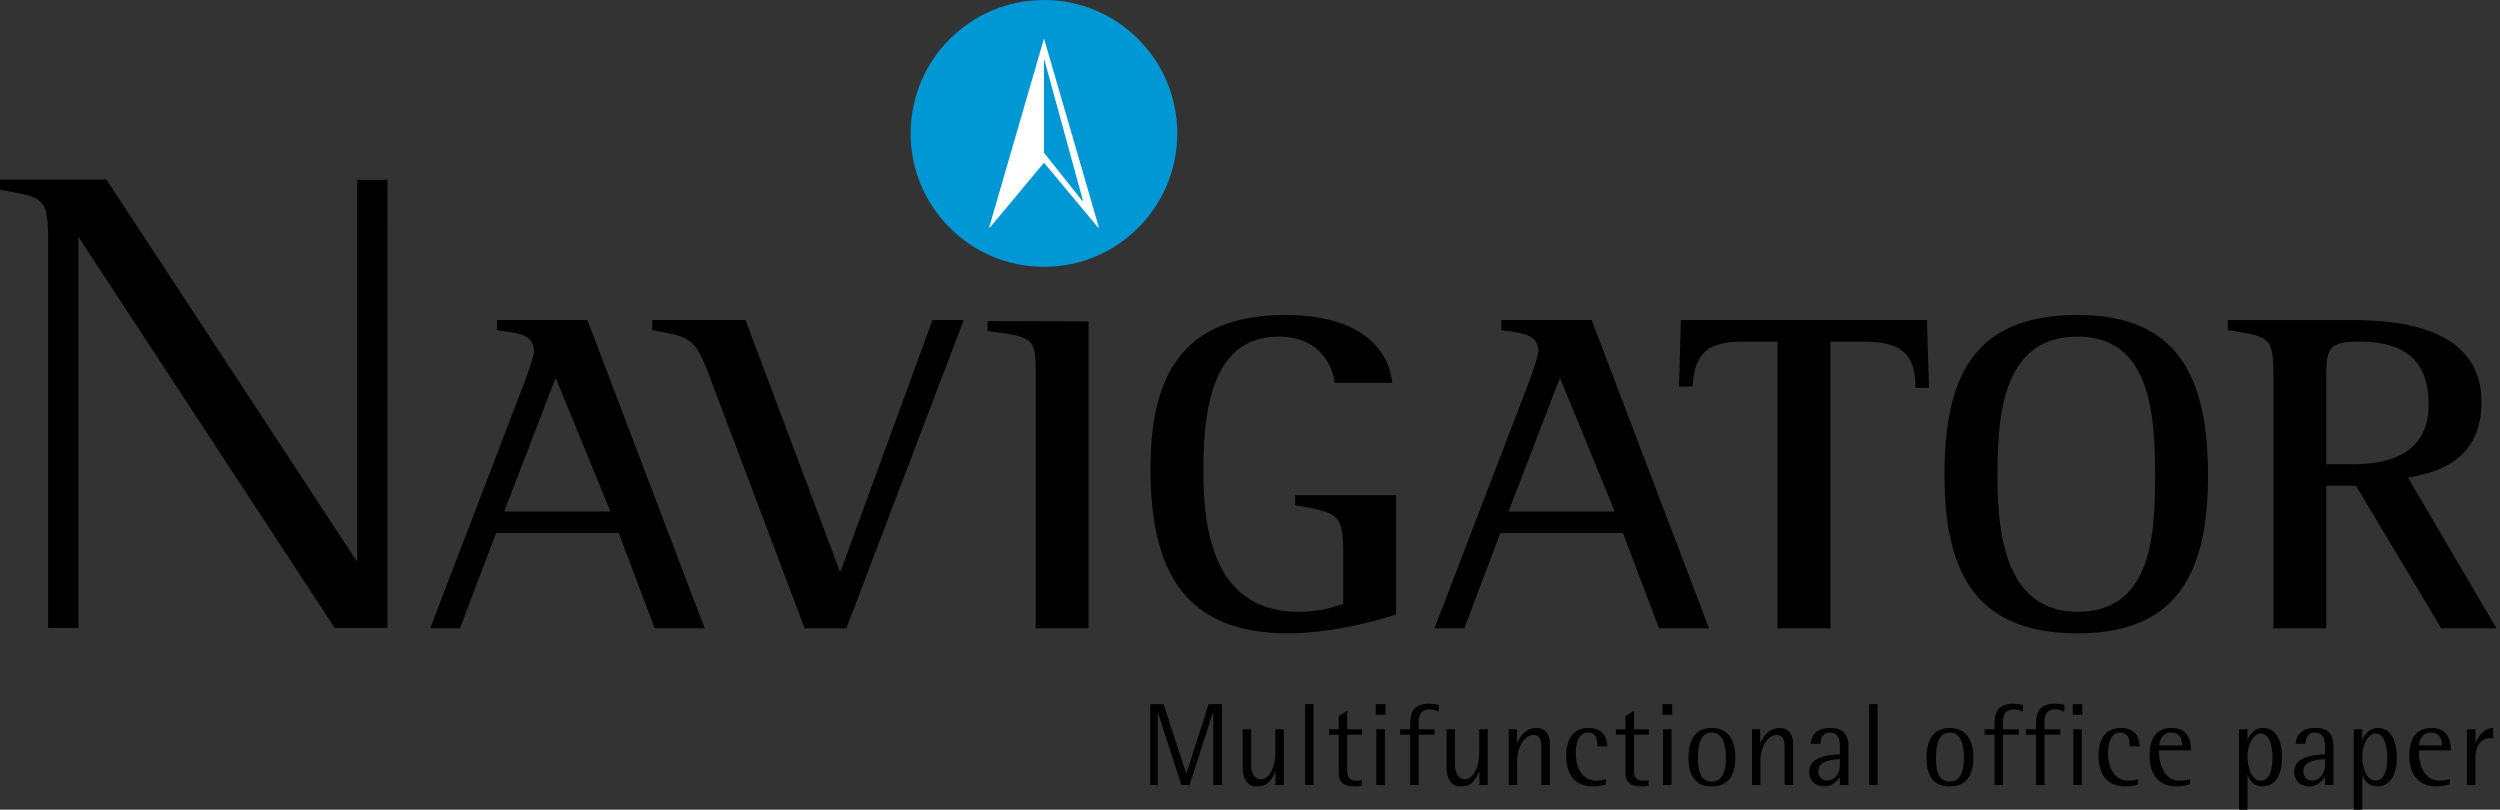 <svg xmlns="http://www.w3.org/2000/svg" width="176" height="57" style=""><rect width="100%" height="100%" fill="#333333" stroke="none"/><rect id="backgroundrect" width="100%" height="100%" x="0" y="0" fill="none" stroke="none" class="" style=""/><g class="currentLayer" style=""><title>Layer 1</title><g fill-rule="evenodd" clip-rule="evenodd" id="svg_1" class=""><path d="M80.978,55.262 h0.528 v-5.084 h0.018 l1.644,5.084 h0.579 l1.649,-5.119 h0.017 v5.119 h0.62 v-5.689 h-0.946 l-1.563,4.886 h-0.016 l-1.591,-4.886 h-0.939 v5.689 zM89.797,55.262 h0.584 v-3.922 h-0.598 v1.668 c0,0.773 -0.316,1.848 -1.016,1.848 c-0.515,0 -0.686,-0.555 -0.686,-0.975 v-2.541 h-0.595 v2.799 c0,0.516 0.279,1.223 0.918,1.223 c0.768,0 1.01,-0.244 1.379,-1.045 h0.014 v0.945 zM91.879,55.262 h0.594 v-5.689 h-0.594 v5.689 zM95.867,54.914 a1.182,1.182 0 0 1 -0.363,0.043 c-0.664,0 -0.67,-0.451 -0.664,-0.908 v-2.326 h1.053 v-0.383 h-1.053 V50.041 l-0.594,0.375 v0.924 h-0.678 v0.383 h0.678 v2.646 c-0.006,0.711 0.354,0.992 1.146,0.992 c0.162,0 0.281,0 0.475,-0.043 v-0.404 zM96.894,55.262 h0.598 v-3.922 h-0.598 v3.922 zm-0.039,-4.945 h0.678 v-0.744 h-0.678 v0.744 zM99.279,55.262 h0.594 v-3.539 h1.115 v-0.383 h-1.115 v-0.484 c0,-0.4 0.068,-0.916 0.787,-0.916 c0.266,0 0.453,0.094 0.619,0.176 v-0.492 c-0.143,-0.023 -0.338,-0.08 -0.652,-0.08 c-1.225,0 -1.348,0.73 -1.348,1.537 v0.26 h-0.709 v0.383 h0.709 v3.538 zM104.156,55.262 h0.58 v-3.922 h-0.598 v1.668 c0,0.773 -0.312,1.848 -1.018,1.848 c-0.514,0 -0.686,-0.555 -0.686,-0.975 v-2.541 h-0.594 v2.799 c0,0.516 0.281,1.223 0.918,1.223 c0.766,0 1.01,-0.244 1.379,-1.045 h0.018 v0.945 h0.001 zM106.211,55.262 h0.596 v-1.689 c0,-0.744 0.365,-1.828 1.172,-1.828 c0.531,0 0.531,0.564 0.531,0.975 v2.543 h0.598 v-2.984 c0,-0.434 -0.252,-1.031 -0.92,-1.031 c-0.76,0 -1.145,0.555 -1.381,1.062 h-0.016 v-0.969 h-0.58 v3.921 zM113.049,54.856 c-0.217,0.059 -0.338,0.102 -0.654,0.102 c-1.115,0 -1.461,-1.084 -1.461,-1.936 c0,-0.641 0.178,-1.449 0.857,-1.449 c0.666,0 0.666,0.664 0.666,0.973 h0.693 c0,-0.701 -0.371,-1.299 -1.318,-1.299 s-1.568,0.645 -1.568,1.928 c0,1.234 0.484,2.188 1.92,2.188 c0.338,0 0.578,-0.053 0.865,-0.137 v-0.37 zM116.051,54.914 a1.12,1.12 0 0 1 -0.359,0.043 c-0.66,0 -0.674,-0.451 -0.66,-0.908 v-2.326 h1.049 v-0.383 h-1.049 V50.041 l-0.598,0.375 v0.924 h-0.676 v0.383 h0.676 v2.646 c-0.012,0.711 0.352,0.992 1.143,0.992 c0.162,0 0.281,0 0.475,-0.043 v-0.404 h-0.001 zM117.084,55.262 h0.594 v-3.922 h-0.594 v3.922 zm-0.041,-4.945 h0.678 v-0.744 h-0.678 v0.744 zM120.498,55.362 c1.146,0 1.672,-0.748 1.672,-2.01 c0,-1.268 -0.525,-2.105 -1.672,-2.105 c-1.145,0 -1.627,0.838 -1.627,2.105 c0,1.262 0.482,2.01 1.627,2.01 zm-0.959,-1.987 c0,-0.865 0.139,-1.803 0.959,-1.803 c0.83,0 1.004,0.938 1.004,1.803 c0,0.787 -0.174,1.646 -1.004,1.646 c-0.82,0.001 -0.959,-0.859 -0.959,-1.646 zM123.34,55.262 h0.59 v-1.689 c0,-0.744 0.367,-1.828 1.172,-1.828 c0.535,0 0.535,0.564 0.535,0.975 v2.543 h0.594 v-2.984 c0,-0.434 -0.248,-1.031 -0.918,-1.031 c-0.762,0 -1.145,0.555 -1.383,1.062 h-0.012 v-0.969 h-0.578 v3.921 zM129.527,55.262 h0.598 v-2.701 c0,-0.57 -0.127,-1.314 -1.256,-1.314 c-1.123,0 -1.354,0.637 -1.396,1.113 h0.691 c0.025,-0.287 0.07,-0.787 0.676,-0.787 c0.637,0 0.688,0.598 0.688,1.031 v0.506 c-0.715,0.037 -2.16,0.105 -2.16,1.26 c0,0.523 0.42,0.992 1.039,0.992 c0.639,0 0.992,-0.461 1.107,-0.65 h0.014 v0.55 h-0.001 zm0,-1.389 c0,0.619 -0.424,1.08 -0.912,1.08 c-0.346,0 -0.604,-0.256 -0.604,-0.666 c0,-0.84 1.307,-0.826 1.516,-0.84 v0.426 zM131.584,55.262 h0.598 v-5.689 h-0.598 v5.689 zM137.258,55.362 c1.145,0 1.67,-0.748 1.67,-2.01 c0,-1.268 -0.525,-2.105 -1.67,-2.105 s-1.631,0.838 -1.631,2.105 c0,1.262 0.486,2.01 1.631,2.01 zm-0.961,-1.987 c0,-0.865 0.135,-1.803 0.961,-1.803 c0.828,0 0.998,0.938 0.998,1.803 c0,0.787 -0.17,1.646 -0.998,1.646 c-0.826,0.001 -0.961,-0.859 -0.961,-1.646 zM140.416,55.262 h0.6 v-3.539 h1.111 v-0.383 h-1.111 v-0.484 c0,-0.4 0.062,-0.916 0.781,-0.916 c0.264,0 0.449,0.094 0.619,0.176 v-0.492 c-0.143,-0.023 -0.336,-0.08 -0.65,-0.08 c-1.227,0 -1.35,0.73 -1.35,1.537 v0.26 h-0.707 v0.383 h0.707 v3.538 zM143.332,55.262 h0.598 v-3.539 h1.113 v-0.383 h-1.113 v-0.484 c0,-0.4 0.064,-0.916 0.783,-0.916 c0.264,0 0.453,0.094 0.619,0.176 v-0.492 c-0.145,-0.023 -0.338,-0.08 -0.652,-0.08 c-1.223,0 -1.348,0.73 -1.348,1.537 v0.26 h-0.707 v0.383 h0.707 v3.538 zM145.959,55.262 h0.594 v-3.922 h-0.594 v3.922 zm-0.041,-4.945 h0.676 v-0.744 h-0.676 v0.744 zM150.521,54.856 c-0.219,0.059 -0.34,0.102 -0.654,0.102 c-1.113,0 -1.463,-1.084 -1.463,-1.936 c0,-0.641 0.18,-1.449 0.857,-1.449 c0.668,0 0.668,0.664 0.668,0.973 h0.695 c0,-0.701 -0.367,-1.299 -1.318,-1.299 c-0.947,0 -1.568,0.645 -1.568,1.928 c0,1.234 0.484,2.188 1.92,2.188 c0.336,0 0.582,-0.053 0.863,-0.137 v-0.37 zM154.17,54.856 c-0.223,0.045 -0.354,0.102 -0.699,0.102 c-1.184,0 -1.477,-1.256 -1.477,-2.129 h2.25 c0,-0.318 0,-1.582 -1.361,-1.582 c-1.123,0 -1.557,0.826 -1.557,1.936 c0,1.443 0.75,2.18 1.893,2.18 c0.439,0 0.637,-0.068 0.951,-0.158 v-0.349 zm-2.156,-2.381 c0,-0.227 0.141,-0.902 0.828,-0.902 c0.682,0 0.783,0.555 0.783,0.902 h-1.611 zM157.631,57.037 h0.594 v-2.469 h0.021 c0.084,0.236 0.309,0.793 1.02,0.793 c0.99,0 1.387,-0.91 1.387,-2.008 c0,-1.242 -0.428,-2.107 -1.346,-2.107 c-0.623,0 -0.977,0.555 -1.061,0.838 h-0.021 v-0.744 h-0.594 v5.697 zm0.594,-3.769 c0,-0.793 0.389,-1.631 0.932,-1.631 c0.551,0 0.826,0.729 0.826,1.715 c0,0.732 -0.168,1.605 -0.818,1.605 c-0.724,0 -0.94,-1.119 -0.94,-1.689 zM163.68,55.262 h0.594 v-2.701 c0,-0.57 -0.129,-1.314 -1.26,-1.314 c-1.119,0 -1.355,0.637 -1.395,1.113 h0.691 c0.027,-0.287 0.07,-0.787 0.68,-0.787 c0.637,0 0.689,0.598 0.689,1.031 v0.506 c-0.721,0.037 -2.166,0.105 -2.166,1.26 c0,0.523 0.42,0.992 1.043,0.992 c0.631,0 0.986,-0.461 1.105,-0.65 h0.018 v0.55 h0.001 zm0,-1.389 c0,0.619 -0.428,1.08 -0.914,1.08 c-0.348,0 -0.607,-0.256 -0.607,-0.666 c0,-0.84 1.311,-0.826 1.521,-0.84 v0.426 zM165.707,57.037 h0.598 v-2.469 h0.018 c0.09,0.236 0.314,0.793 1.021,0.793 c0.996,0 1.387,-0.91 1.387,-2.008 c0,-1.242 -0.426,-2.107 -1.346,-2.107 c-0.621,0 -0.973,0.555 -1.062,0.838 h-0.018 v-0.744 h-0.598 v5.697 zm0.598,-3.769 c0,-0.793 0.389,-1.631 0.928,-1.631 c0.557,0 0.832,0.729 0.832,1.715 c0,0.732 -0.172,1.605 -0.824,1.605 c-0.722,0 -0.936,-1.119 -0.936,-1.689 zM172.465,54.856 c-0.225,0.045 -0.355,0.102 -0.705,0.102 c-1.182,0 -1.475,-1.256 -1.475,-2.129 h2.256 c0,-0.318 0,-1.582 -1.367,-1.582 c-1.123,0 -1.559,0.826 -1.559,1.936 c0,1.443 0.754,2.18 1.898,2.18 c0.434,0 0.637,-0.068 0.951,-0.158 v-0.349 h0.001 zm-2.162,-2.381 c0,-0.227 0.145,-0.902 0.832,-0.902 c0.684,0 0.781,0.555 0.781,0.902 h-1.613 zM173.672,55.262 h0.598 v-1.857 c0,-0.721 0.242,-1.439 1.078,-1.439 h0.172 v-0.719 c-0.621,0 -1.049,0.598 -1.234,1.027 h-0.016 v-0.934 h-0.598 v3.922 zM30.286,44.229 h2.096 l2.542,-6.709 h8.63 l2.534,6.709 h3.521 l-8.258,-21.699 H34.986 v0.715 c1.357,0.196 2.608,0.224 2.608,1.516 c0,0.224 -0.374,1.343 -0.578,1.902 l-6.73,17.566 zm8.831,-17.628 l3.857,9.411 h-7.479 l3.622,-9.411 zM56.645,44.229 h2.943 l8.257,-21.699 h-2.198 l-6.461,17.666 h-0.07 l-6.631,-17.666 H45.916 v0.715 c2.71,0.484 3.013,0.484 4.096,3.418 l6.633,17.566 zM72.913,44.229 h3.721 V22.626 l-7.104,-0.023 v0.706 c3.283,0.42 3.384,0.448 3.384,3.148 v17.772 h-0.001 zM98.287,34.86 h-7.105 v0.707 c2.943,0.553 3.381,0.486 3.381,3.385 v3.566 c-0.945,0.318 -1.859,0.549 -3.145,0.549 c-5.278,0 -6.701,-4.453 -6.701,-9.76 c0,-4.201 0.475,-9.608 5.312,-9.608 c2.914,0 3.789,2.093 3.928,3.256 h4.059 c-0.27,-2.549 -2.471,-4.778 -7.51,-4.778 c-7.448,0 -9.51,4.486 -9.51,10.855 c0,7.068 2.332,11.553 9.678,11.553 c3.012,0 6.193,-0.865 7.613,-1.328 v-8.397 zM100.99,44.229 h2.098 l2.539,-6.709 h8.627 l2.539,6.709 h3.521 l-8.26,-21.699 h-6.359 v0.715 c1.352,0.196 2.604,0.224 2.604,1.516 c0,0.224 -0.373,1.343 -0.574,1.902 l-6.735,17.566 zm8.83,-17.628 l3.861,9.411 h-7.479 l3.618,-9.411 zM125.139,44.229 h3.723 V24.053 h2.299 c2.609,0 3.689,0.773 3.689,3.255 h0.949 l-0.141,-4.778 H118.336 l-0.135,4.678 h0.947 c0.201,-2.347 0.98,-3.155 3.652,-3.155 h2.338 v20.176 h0.001 zM146.271,44.584 c7.039,0 9.172,-4.291 9.172,-11.123 c0,-6.932 -2.133,-11.285 -9.172,-11.285 c-7.342,0 -9.377,4.353 -9.377,11.285 c0,6.899 2.237,11.123 9.377,11.123 zm-5.648,-11.123 c0,-4.355 0.404,-9.762 5.648,-9.762 c5.143,0 5.445,5.543 5.445,9.762 c0,4.129 -0.201,9.605 -5.445,9.605 c-5.144,0.001 -5.648,-5.609 -5.648,-9.605 zM160.047,44.229 h3.721 v-10.027 h2.098 l5.992,10.027 h3.891 l-6.227,-10.609 c2.672,-0.412 5.174,-1.639 5.174,-5.314 c0,-5.775 -7,-5.775 -9.539,-5.775 h-8.324 v0.715 c3.146,0.484 3.215,0.484 3.215,3.673 v17.31 h-0.001 zm3.72,-17.274 c0,-2.325 0,-2.902 2.268,-2.902 c2.842,0 4.941,0.959 4.941,4.448 c0,3.609 -3.078,4.178 -5.279,4.178 h-1.93 v-5.724 zM3.385,44.205 h2.136 V16.703 l0.062,0.065 l17.983,27.439 h3.714 V12.662 h-2.133 v26.795 h-0.065 L7.495,12.64 H2.899169917469635e-7 v0.715 c2.913,0.55 3.385,0.417 3.385,3.414 v27.436 z" id="svg_2"/><path d="M64.109,9.392 c0,-5.184 4.203,-9.392 9.386,-9.392 c5.186,0 9.384,4.208 9.384,9.392 c0,5.19 -4.199,9.392 -9.384,9.392 c-5.183,0 -9.386,-4.202 -9.386,-9.392 z" fill="#0097d5" id="svg_3"/><path d="M73.513,2.759 h-0.03 l-3.841,13.238 l0.033,0.041 L73.496,11.456 l3.827,4.581 l0.035,-0.041 l-3.845,-13.237 zM73.496,10.748 v-6.533 h0.03 l2.709,9.89 l-0.031,0.052 L73.496,10.748 z" fill="#fff" id="svg_4"/></g></g></svg>